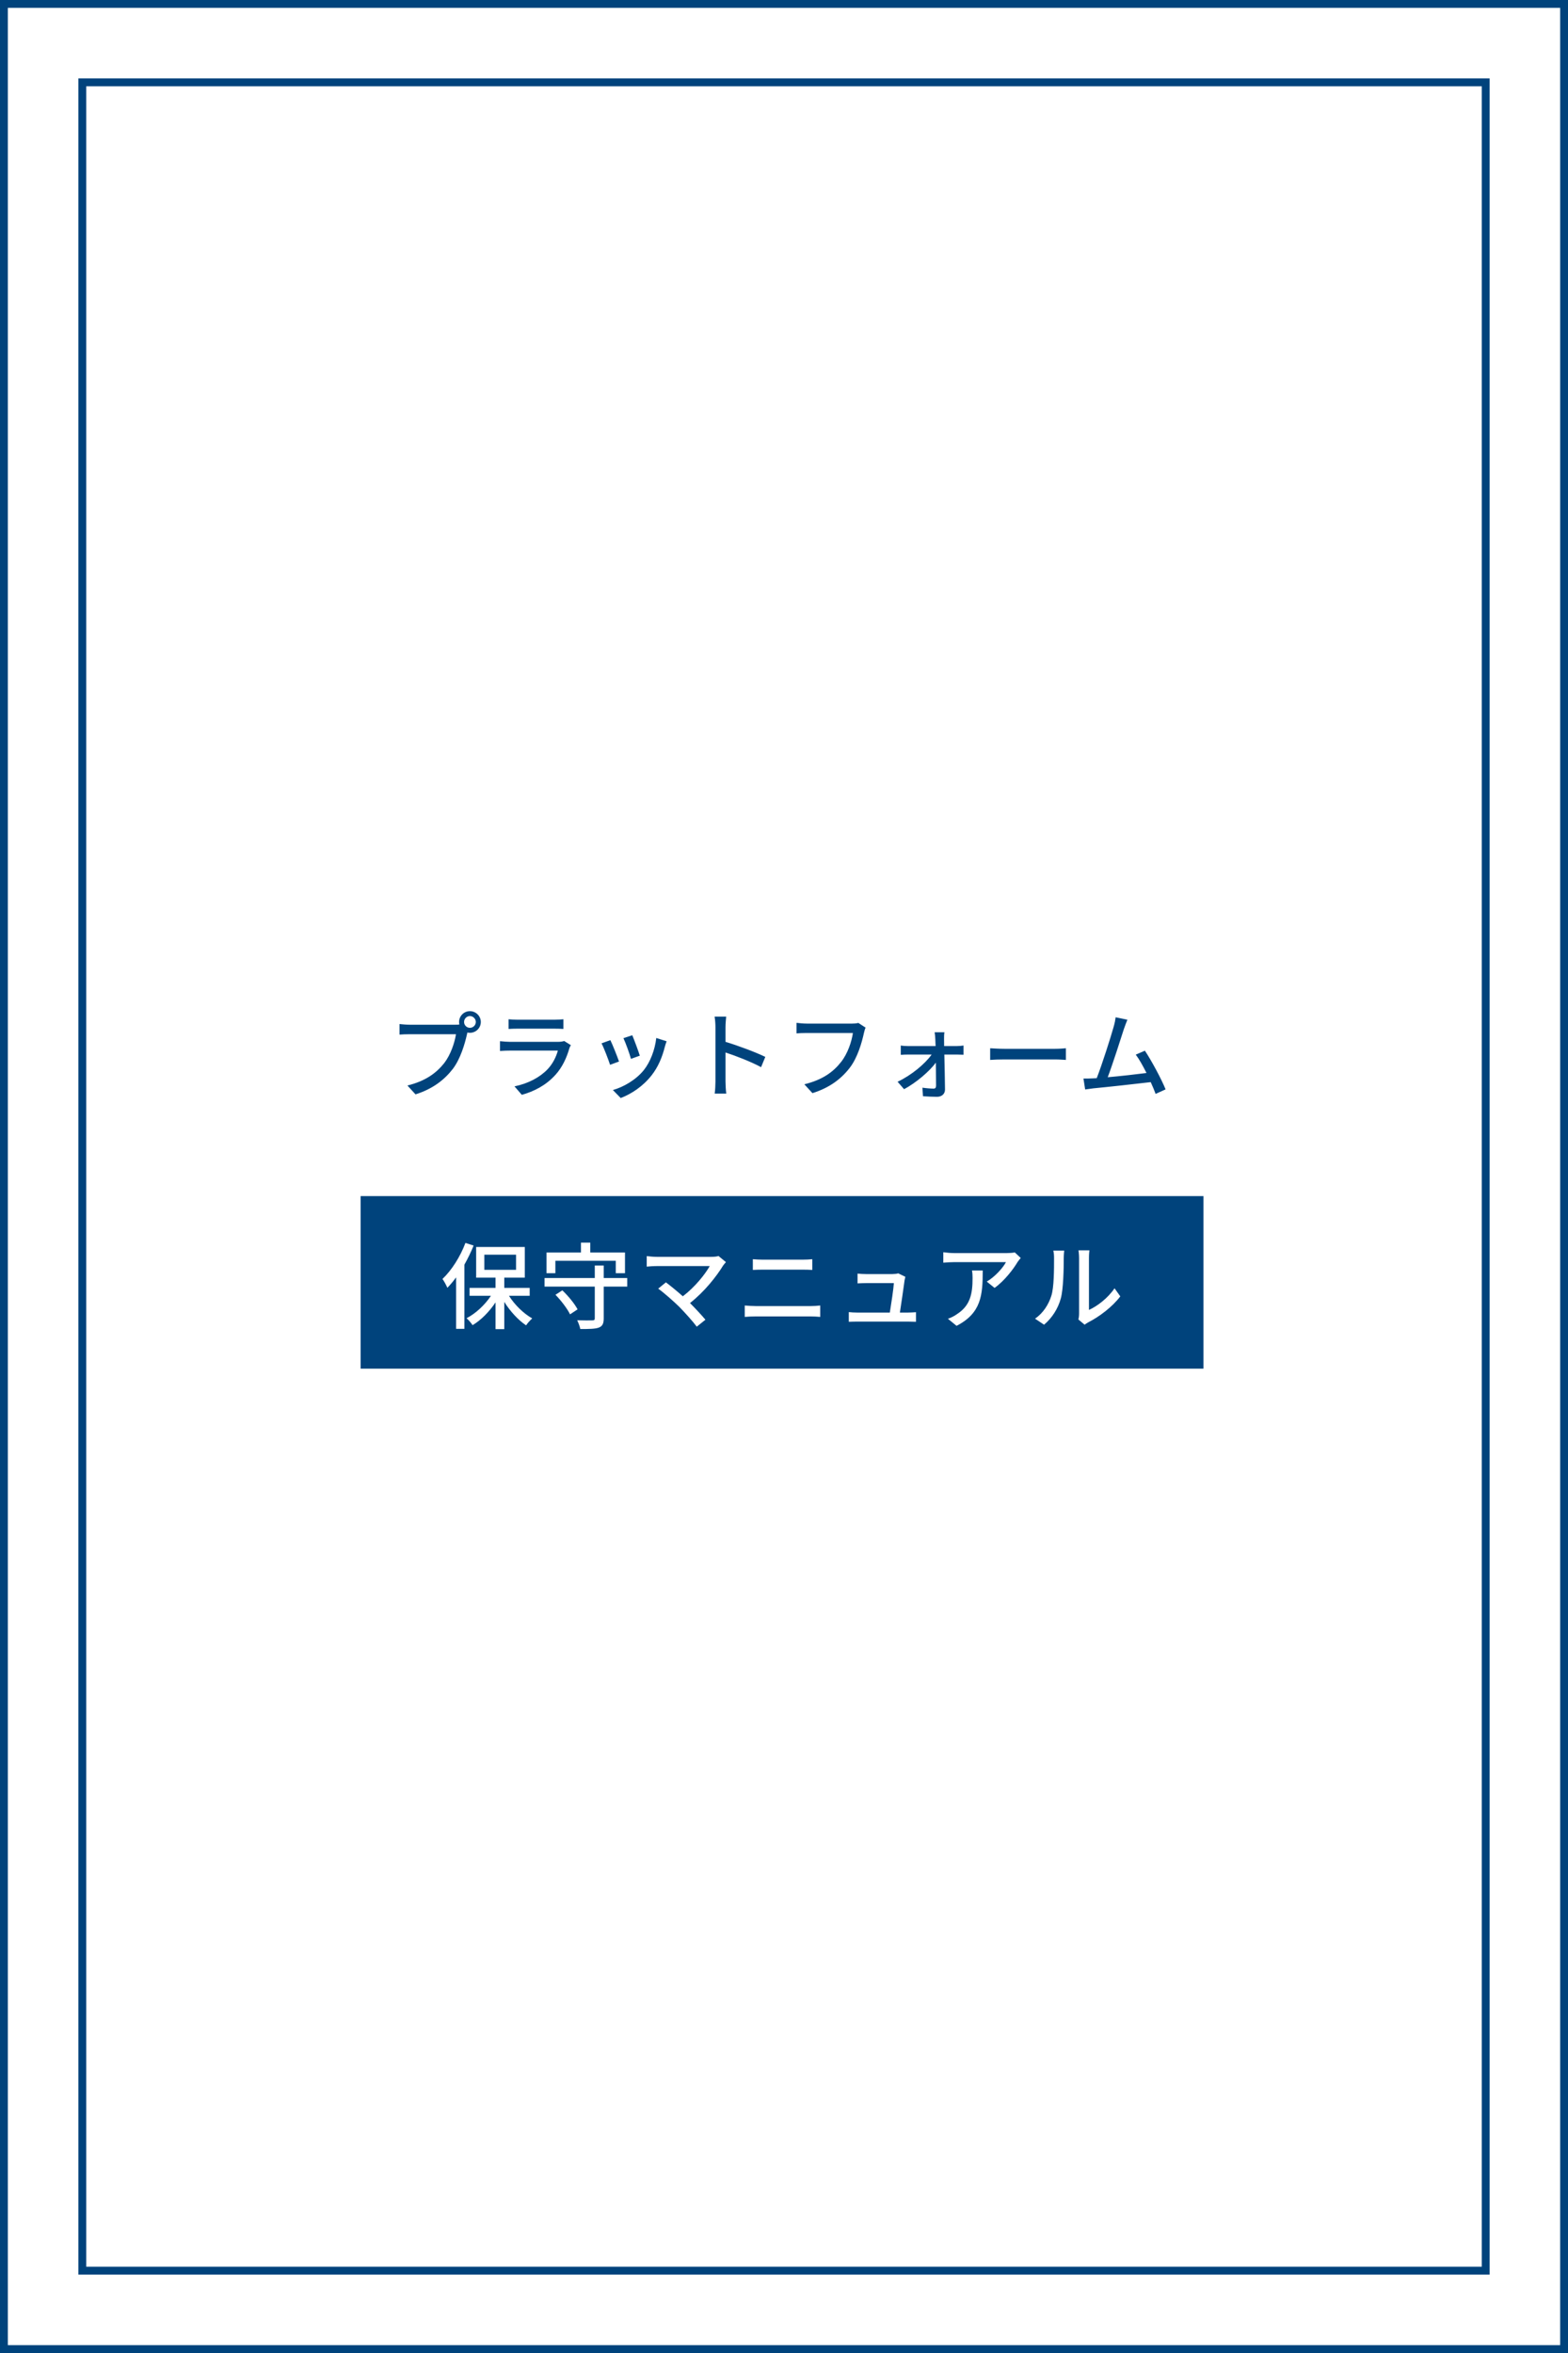 <svg width="400" height="600" viewBox="0 0 400 600" fill="none" xmlns="http://www.w3.org/2000/svg">
<rect x="0" y="0" width="400" height="600" fill="#808080" stroke="none"/>
<rect x="1" y="1" width="398" height="598" fill="white"/>
<rect x="1" y="1" width="398" height="598" stroke="#00437C" stroke-width="2"/>
<rect x="21" y="21" width="358" height="558" stroke="#00437C" stroke-width="2"/>
<path d="M118.383 260.6C118.383 261.416 119.055 262.088 119.871 262.088C120.687 262.088 121.383 261.416 121.383 260.6C121.383 259.784 120.687 259.088 119.871 259.088C119.055 259.088 118.383 259.784 118.383 260.6ZM117.111 260.6C117.111 259.088 118.335 257.84 119.871 257.84C121.407 257.84 122.655 259.088 122.655 260.6C122.655 262.136 121.407 263.36 119.871 263.36C119.655 263.36 119.439 263.336 119.223 263.288C119.199 263.432 119.151 263.6 119.127 263.744C118.575 266.192 117.471 269.984 115.527 272.552C113.343 275.384 110.343 277.688 105.999 279.056L103.935 276.8C108.615 275.648 111.327 273.584 113.319 271.088C114.951 268.976 115.983 265.904 116.319 263.72H104.511C103.503 263.72 102.543 263.768 101.919 263.816V261.128C102.591 261.2 103.719 261.296 104.511 261.296H116.151C116.439 261.296 116.799 261.296 117.183 261.248C117.135 261.032 117.111 260.816 117.111 260.6ZM129.735 259.904C130.359 259.976 131.247 260.024 132.039 260.024H141.375C142.143 260.024 143.127 259.976 143.727 259.904V262.376C143.127 262.328 142.167 262.304 141.351 262.304H132.039C131.271 262.304 130.407 262.328 129.735 262.376V259.904ZM145.623 266.504C145.479 266.768 145.287 267.128 145.239 267.344C144.567 269.672 143.487 272.096 141.711 274.064C139.239 276.8 136.191 278.312 133.119 279.176L131.247 277.016C134.751 276.296 137.679 274.736 139.647 272.696C141.015 271.28 141.879 269.48 142.311 267.896H130.095C129.519 267.896 128.463 267.92 127.551 267.992V265.496C128.487 265.592 129.399 265.664 130.095 265.664H142.383C143.031 265.664 143.607 265.568 143.919 265.448L145.623 266.504ZM161.295 263.984C161.727 264.992 162.903 268.136 163.215 269.192L160.959 270.008C160.671 268.88 159.591 265.88 159.039 264.728L161.295 263.984ZM170.055 265.52C169.839 266.12 169.695 266.552 169.599 266.936C168.951 269.504 167.919 272.048 166.239 274.184C164.031 277.016 161.055 278.96 158.343 279.992L156.351 277.952C159.063 277.184 162.231 275.36 164.223 272.888C165.879 270.824 167.079 267.704 167.415 264.68L170.055 265.52ZM155.703 265.232C156.255 266.336 157.455 269.36 157.911 270.68L155.631 271.52C155.223 270.248 153.975 266.984 153.447 266.048L155.703 265.232ZM182.511 275.792V261.92C182.511 261.152 182.439 260.048 182.295 259.232H185.247C185.175 260.024 185.079 261.08 185.079 261.92V265.664C188.271 266.624 192.831 268.328 195.231 269.504L194.151 272.12C191.631 270.752 187.719 269.24 185.079 268.376V275.792C185.079 276.536 185.151 278 185.271 278.864H182.319C182.439 278.024 182.511 276.728 182.511 275.792ZM220.815 262.04C220.623 262.424 220.503 262.952 220.383 263.432C219.855 265.88 218.751 269.696 216.807 272.24C214.623 275.096 211.623 277.376 207.255 278.744L205.191 276.488C209.895 275.336 212.607 273.296 214.575 270.776C216.231 268.688 217.263 265.616 217.575 263.408H205.791C204.759 263.408 203.799 263.456 203.199 263.504V260.816C203.871 260.912 204.999 261.008 205.791 261.008H217.431C217.839 261.008 218.439 260.984 218.967 260.84L220.815 262.04ZM240.927 263.216C240.831 263.744 240.831 264.416 240.831 264.992C240.831 265.448 240.855 266.048 240.855 266.744H244.047C244.599 266.744 245.439 266.672 245.799 266.6V268.952C245.319 268.928 244.623 268.904 244.119 268.904H240.903C240.975 271.856 241.047 275.48 241.071 277.832C241.071 278.96 240.231 279.68 239.031 279.68C237.975 279.68 236.463 279.608 235.455 279.536L235.311 277.352C236.271 277.496 237.495 277.592 238.167 277.592C238.599 277.592 238.791 277.328 238.791 276.848C238.791 275.48 238.767 273.224 238.743 270.968C237.087 273.2 233.703 276.104 230.631 277.736L228.975 275.84C232.479 274.208 236.007 271.256 237.663 268.904H231.783C231.135 268.904 230.415 268.928 229.791 268.976V266.6C230.343 266.696 231.135 266.744 231.735 266.744H238.671C238.647 266.048 238.623 265.472 238.599 264.992C238.575 264.488 238.527 263.792 238.431 263.216H240.927ZM252.591 267.296C253.383 267.344 254.871 267.44 256.167 267.44H269.223C270.375 267.44 271.311 267.344 271.911 267.296V270.272C271.383 270.248 270.279 270.152 269.223 270.152H256.167C254.847 270.152 253.407 270.2 252.591 270.272V267.296ZM287.601 260.024C287.337 260.672 287.049 261.392 286.689 262.448C285.969 264.728 283.785 271.52 282.585 274.688C285.849 274.4 289.905 273.944 292.473 273.608C291.561 271.784 290.577 270.032 289.737 268.928L292.065 267.92C293.745 270.44 296.313 275.216 297.345 277.784L294.801 278.936C294.489 278.096 294.057 277.04 293.553 275.936C289.737 276.392 282.057 277.232 278.937 277.52C278.337 277.592 277.545 277.712 276.825 277.808L276.393 275.024C277.137 275.024 278.073 275.024 278.793 274.976C279.081 274.952 279.417 274.952 279.777 274.928C281.121 271.496 283.401 264.32 284.073 261.896C284.409 260.744 284.505 260.096 284.601 259.4L287.601 260.024Z" fill="#00437C"/>
<rect width="215" height="44" transform="translate(92 305)" fill="#00437C"/>
<path d="M118.732 316.936L120.82 317.608C120.148 319.264 119.356 320.896 118.468 322.48V338.848H116.356V325.72C115.636 326.704 114.868 327.616 114.124 328.384C113.908 327.856 113.284 326.656 112.876 326.128C115.204 323.92 117.412 320.464 118.732 316.936ZM123.556 319.936V323.8H131.644V319.936H123.556ZM135.124 330.424H129.844C131.308 332.752 133.588 334.96 135.772 336.184C135.292 336.616 134.548 337.408 134.212 337.96C132.196 336.616 130.156 334.384 128.644 331.984V338.92H126.412V332.104C124.804 334.504 122.692 336.64 120.556 337.912C120.196 337.36 119.524 336.568 119.02 336.136C121.324 334.96 123.676 332.776 125.236 330.424H119.788V328.408H126.412V325.792H121.468V317.968H133.876V325.792H128.644V328.408H135.124V330.424ZM141.676 321.496V324.664H139.42V319.384H148.204V316.864H150.58V319.384H159.436V324.664H157.084V321.496H141.676ZM141.7 330.16L143.452 329.032C144.964 330.448 146.62 332.488 147.34 333.88L145.42 335.152C144.772 333.784 143.164 331.648 141.7 330.16ZM160.012 325.888V328.072H154.012V336.184C154.012 337.528 153.676 338.176 152.74 338.536C151.78 338.872 150.292 338.896 148.036 338.896C147.916 338.272 147.556 337.288 147.244 336.664C148.876 336.712 150.58 336.712 151.084 336.688C151.564 336.688 151.732 336.568 151.732 336.16V328.072H138.916V325.888H151.732V322.696H154.012V325.888H160.012ZM185.188 321.832C184.924 322.144 184.66 322.432 184.492 322.672C182.764 325.504 179.692 329.392 176.02 332.272C177.436 333.688 178.996 335.368 179.956 336.52L177.748 338.296C176.788 337 174.844 334.84 173.308 333.256C171.868 331.84 169.252 329.536 167.908 328.6L169.876 326.992C170.788 327.664 172.588 329.128 174.196 330.544C177.364 328.12 179.884 324.904 181.06 322.84H167.572C166.612 322.84 165.484 322.936 164.98 322.984V320.296C165.628 320.392 166.756 320.488 167.572 320.488H181.444C182.212 320.488 182.884 320.416 183.292 320.272L185.188 321.832ZM192.052 321.088C192.844 321.16 193.804 321.208 194.596 321.208H204.724C205.636 321.208 206.572 321.16 207.22 321.088V323.824C206.548 323.776 205.54 323.752 204.724 323.752H194.62C193.756 323.752 192.82 323.776 192.052 323.824V321.088ZM189.988 332.896C190.876 332.968 191.836 333.04 192.724 333.04H206.836C207.604 333.04 208.468 332.992 209.236 332.896V335.8C208.444 335.728 207.508 335.68 206.836 335.68H192.724C191.836 335.68 190.852 335.728 189.988 335.8V332.896ZM230.956 325.576C230.884 325.84 230.812 326.2 230.764 326.44C230.572 327.976 229.9 332.464 229.564 334.696H231.58C232.132 334.696 233.116 334.648 233.668 334.6V337.048C233.212 337.024 232.204 337 231.628 337H218.692C217.9 337 217.348 337.024 216.532 337.048V334.576C217.156 334.648 217.924 334.696 218.692 334.696H226.996C227.332 332.656 227.956 328.528 228.028 327.184H220.9C220.18 327.184 219.412 327.232 218.764 327.256V324.76C219.364 324.832 220.276 324.88 220.876 324.88H227.692C228.124 324.88 228.892 324.808 229.132 324.688L230.956 325.576ZM260.391 320.776C260.175 321.04 259.791 321.496 259.599 321.784C258.567 323.536 256.287 326.584 253.719 328.408L251.727 326.8C253.839 325.576 255.927 323.2 256.623 321.832H243.471C242.511 321.832 241.671 321.904 240.639 321.976V319.312C241.527 319.432 242.511 319.528 243.471 319.528H256.887C257.415 319.528 258.495 319.456 258.879 319.36L260.391 320.776ZM250.695 323.968C250.695 330.232 250.335 334.84 244.023 338.08L241.815 336.28C242.511 336.04 243.351 335.656 244.119 335.104C247.551 332.896 248.103 329.872 248.103 325.888C248.103 325.24 248.079 324.664 247.959 323.968H250.695ZM275.108 336.472C275.204 336.064 275.276 335.512 275.276 334.96V320.752C275.276 319.768 275.132 318.976 275.132 318.832H277.916C277.892 318.976 277.796 319.768 277.796 320.752V334.024C279.884 333.088 282.596 331.048 284.324 328.504L285.788 330.568C283.748 333.28 280.364 335.8 277.604 337.192C277.172 337.432 276.884 337.648 276.692 337.792L275.108 336.472ZM264.044 336.256C266.132 334.816 267.5 332.632 268.196 330.424C268.892 328.288 268.892 323.608 268.892 320.848C268.892 320.032 268.844 319.456 268.7 318.904H271.484C271.46 319.096 271.364 319.984 271.364 320.824C271.364 323.56 271.268 328.672 270.62 331.072C269.9 333.712 268.388 336.064 266.348 337.792L264.044 336.256Z" fill="white"/>
</svg>
